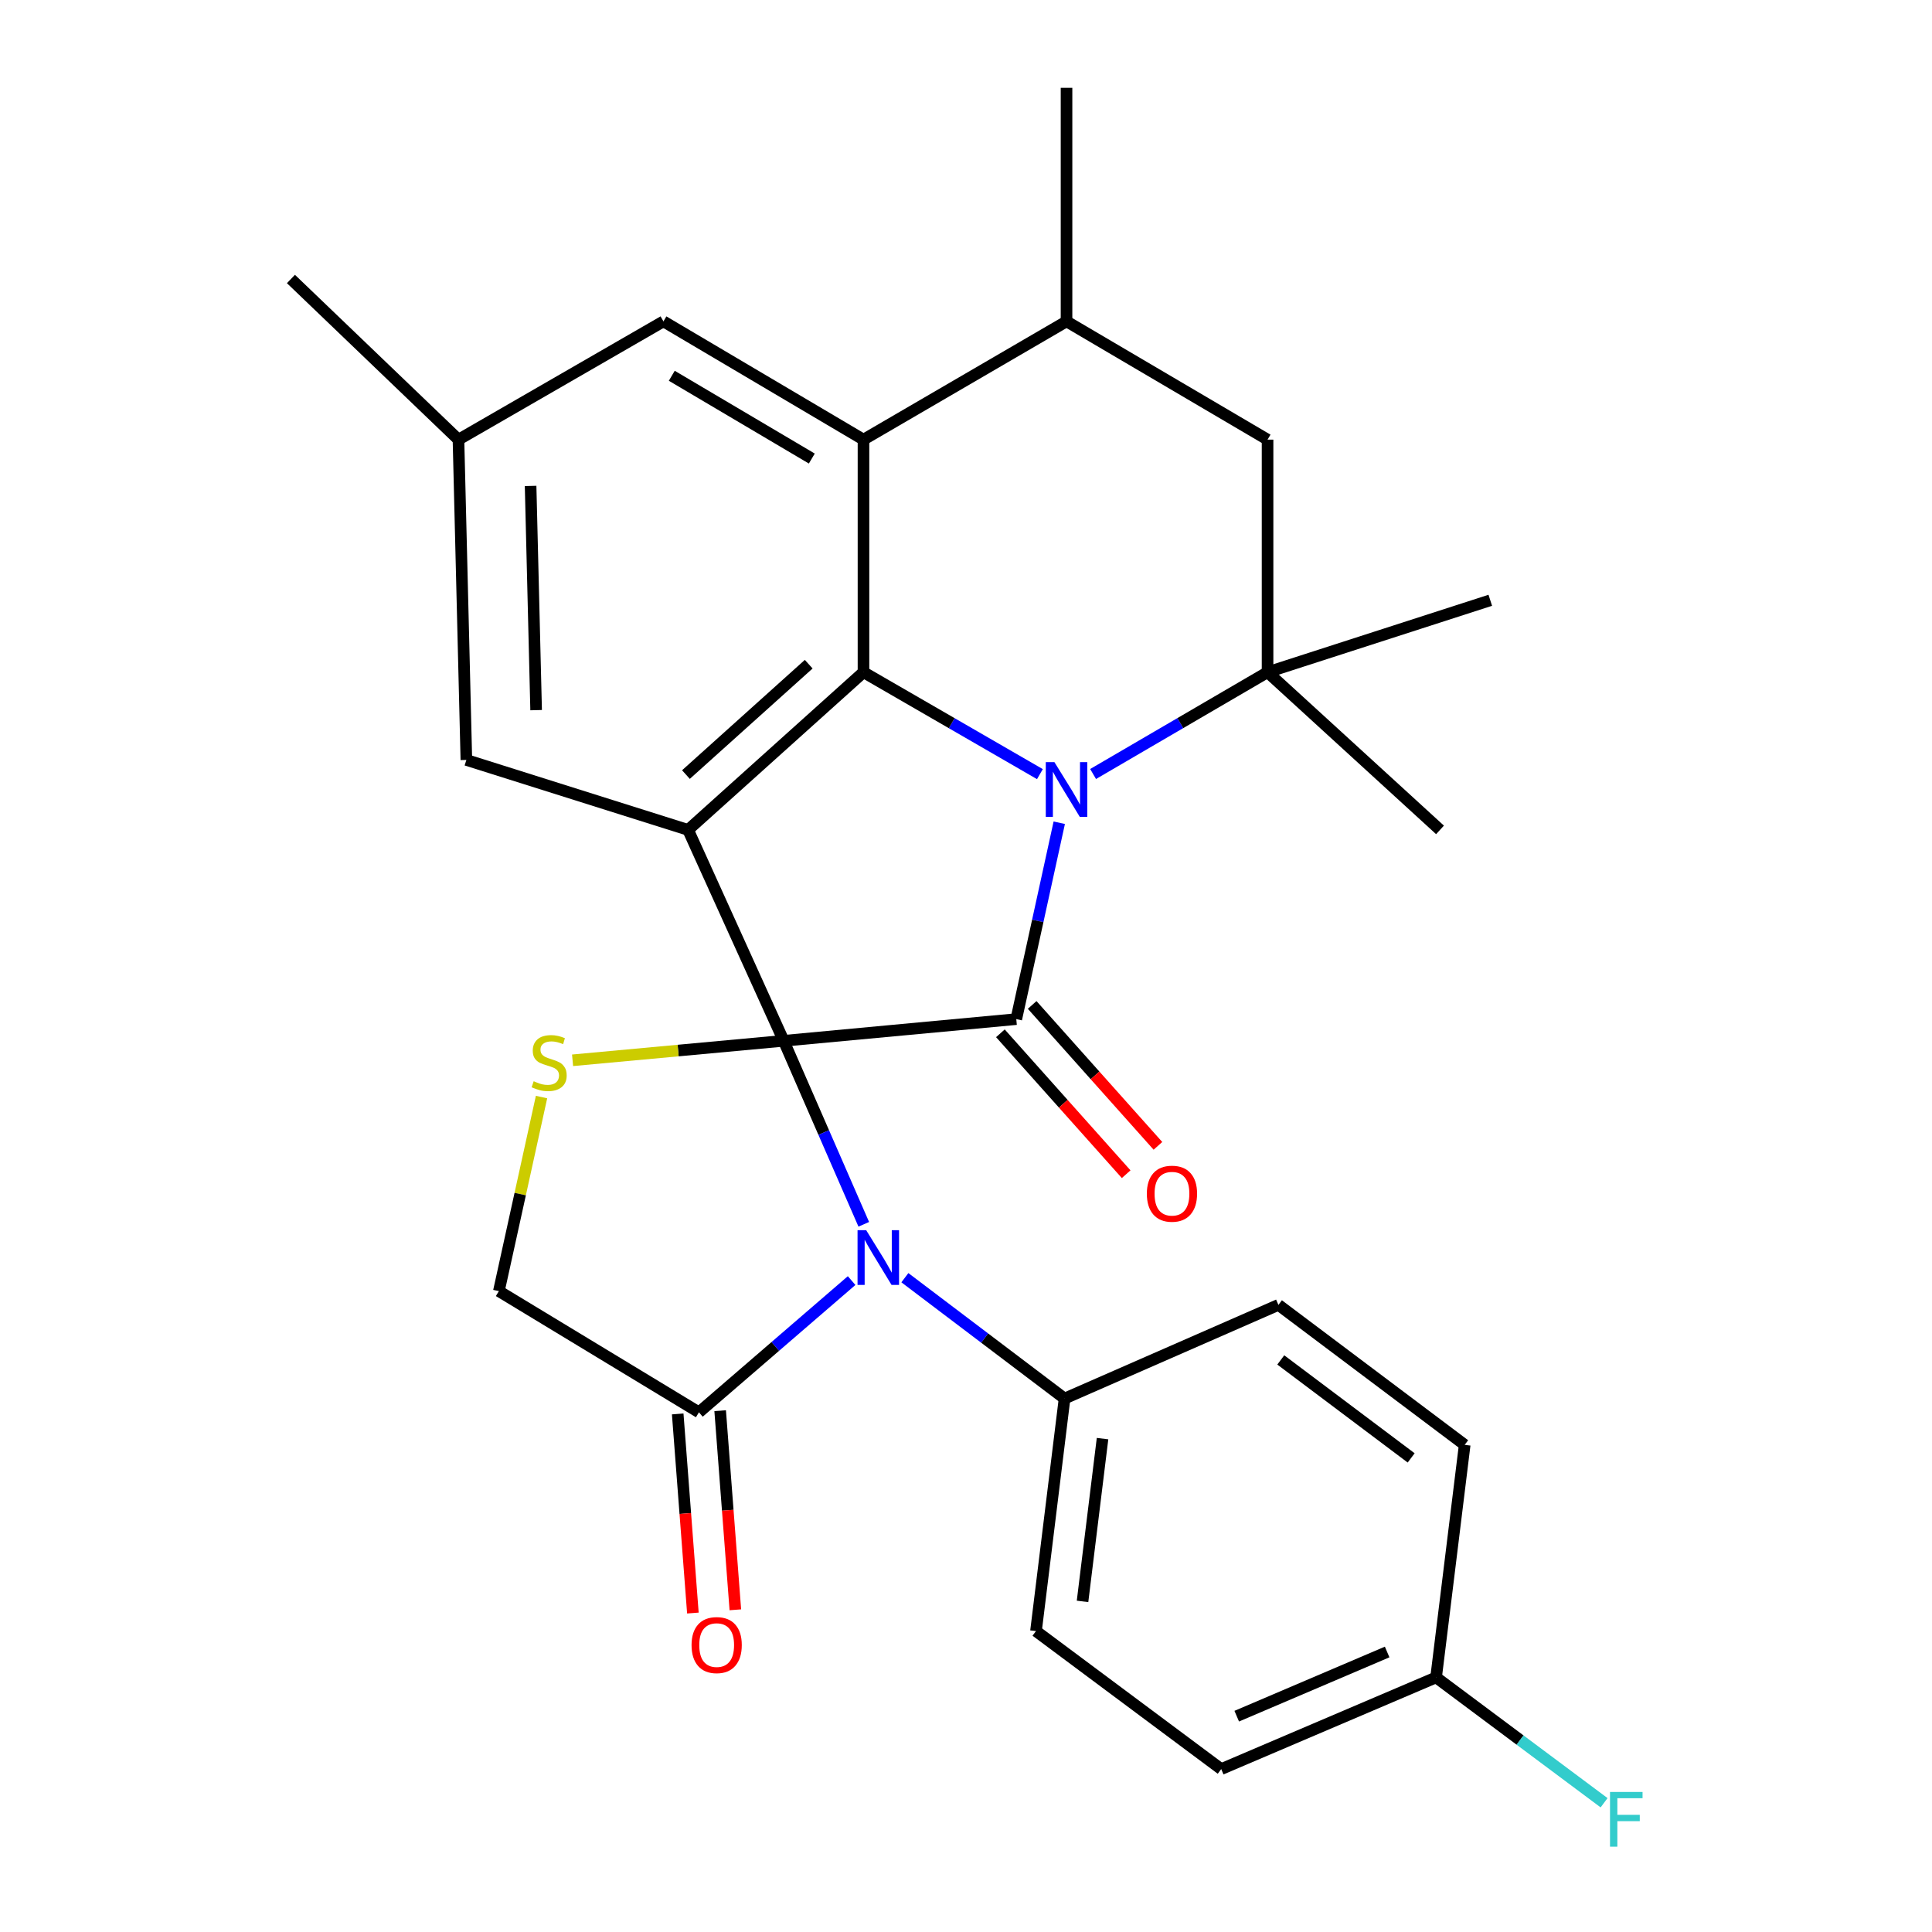 <?xml version='1.0' encoding='iso-8859-1'?>
<svg version='1.1' baseProfile='full'
              xmlns='http://www.w3.org/2000/svg'
                      xmlns:rdkit='http://www.rdkit.org/xml'
                      xmlns:xlink='http://www.w3.org/1999/xlink'
                  xml:space='preserve'
width='1000px' height='1000px' viewBox='0 0 1000 1000'>
<!-- END OF HEADER -->
<rect style='opacity:1.0;fill:#FFFFFF;stroke:none' width='1000' height='1000' x='0' y='0'> </rect>
<path class='bond-1' d='M 405.638,538.722 L 526.025,527.494' style='fill:none;fill-rule:evenodd;stroke:#000000;stroke-width:6px;stroke-linecap:butt;stroke-linejoin:miter;stroke-opacity:1' />
<path class='bond-2' d='M 405.638,538.722 L 356.158,429.551' style='fill:none;fill-rule:evenodd;stroke:#000000;stroke-width:6px;stroke-linecap:butt;stroke-linejoin:miter;stroke-opacity:1' />
<path class='bond-4' d='M 405.638,538.722 L 426.363,586.21' style='fill:none;fill-rule:evenodd;stroke:#000000;stroke-width:6px;stroke-linecap:butt;stroke-linejoin:miter;stroke-opacity:1' />
<path class='bond-4' d='M 426.363,586.21 L 447.088,633.698' style='fill:none;fill-rule:evenodd;stroke:#0000FF;stroke-width:6px;stroke-linecap:butt;stroke-linejoin:miter;stroke-opacity:1' />
<path class='bond-7' d='M 405.638,538.722 L 351,543.765' style='fill:none;fill-rule:evenodd;stroke:#000000;stroke-width:6px;stroke-linecap:butt;stroke-linejoin:miter;stroke-opacity:1' />
<path class='bond-7' d='M 351,543.765 L 296.362,548.807' style='fill:none;fill-rule:evenodd;stroke:#CCCC00;stroke-width:6px;stroke-linecap:butt;stroke-linejoin:miter;stroke-opacity:1' />
<path class='bond-0' d='M 548.268,425.851 L 537.147,476.673' style='fill:none;fill-rule:evenodd;stroke:#0000FF;stroke-width:6px;stroke-linecap:butt;stroke-linejoin:miter;stroke-opacity:1' />
<path class='bond-0' d='M 537.147,476.673 L 526.025,527.494' style='fill:none;fill-rule:evenodd;stroke:#000000;stroke-width:6px;stroke-linecap:butt;stroke-linejoin:miter;stroke-opacity:1' />
<path class='bond-5' d='M 565.785,400.625 L 610.935,374.277' style='fill:none;fill-rule:evenodd;stroke:#0000FF;stroke-width:6px;stroke-linecap:butt;stroke-linejoin:miter;stroke-opacity:1' />
<path class='bond-5' d='M 610.935,374.277 L 656.086,347.929' style='fill:none;fill-rule:evenodd;stroke:#000000;stroke-width:6px;stroke-linecap:butt;stroke-linejoin:miter;stroke-opacity:1' />
<path class='bond-29' d='M 538.258,400.691 L 492.598,374.31' style='fill:none;fill-rule:evenodd;stroke:#0000FF;stroke-width:6px;stroke-linecap:butt;stroke-linejoin:miter;stroke-opacity:1' />
<path class='bond-29' d='M 492.598,374.31 L 446.939,347.929' style='fill:none;fill-rule:evenodd;stroke:#000000;stroke-width:6px;stroke-linecap:butt;stroke-linejoin:miter;stroke-opacity:1' />
<path class='bond-14' d='M 517.804,534.833 L 550.353,571.299' style='fill:none;fill-rule:evenodd;stroke:#000000;stroke-width:6px;stroke-linecap:butt;stroke-linejoin:miter;stroke-opacity:1' />
<path class='bond-14' d='M 550.353,571.299 L 582.903,607.766' style='fill:none;fill-rule:evenodd;stroke:#FF0000;stroke-width:6px;stroke-linecap:butt;stroke-linejoin:miter;stroke-opacity:1' />
<path class='bond-14' d='M 534.247,520.156 L 566.796,556.623' style='fill:none;fill-rule:evenodd;stroke:#000000;stroke-width:6px;stroke-linecap:butt;stroke-linejoin:miter;stroke-opacity:1' />
<path class='bond-14' d='M 566.796,556.623 L 599.346,593.089' style='fill:none;fill-rule:evenodd;stroke:#FF0000;stroke-width:6px;stroke-linecap:butt;stroke-linejoin:miter;stroke-opacity:1' />
<path class='bond-3' d='M 356.158,429.551 L 446.939,347.929' style='fill:none;fill-rule:evenodd;stroke:#000000;stroke-width:6px;stroke-linecap:butt;stroke-linejoin:miter;stroke-opacity:1' />
<path class='bond-3' d='M 355.039,400.918 L 418.586,343.783' style='fill:none;fill-rule:evenodd;stroke:#000000;stroke-width:6px;stroke-linecap:butt;stroke-linejoin:miter;stroke-opacity:1' />
<path class='bond-12' d='M 356.158,429.551 L 241.391,393.344' style='fill:none;fill-rule:evenodd;stroke:#000000;stroke-width:6px;stroke-linecap:butt;stroke-linejoin:miter;stroke-opacity:1' />
<path class='bond-6' d='M 446.939,347.929 L 446.939,227.554' style='fill:none;fill-rule:evenodd;stroke:#000000;stroke-width:6px;stroke-linecap:butt;stroke-linejoin:miter;stroke-opacity:1' />
<path class='bond-8' d='M 440.798,662.828 L 401.282,696.919' style='fill:none;fill-rule:evenodd;stroke:#0000FF;stroke-width:6px;stroke-linecap:butt;stroke-linejoin:miter;stroke-opacity:1' />
<path class='bond-8' d='M 401.282,696.919 L 361.766,731.009' style='fill:none;fill-rule:evenodd;stroke:#000000;stroke-width:6px;stroke-linecap:butt;stroke-linejoin:miter;stroke-opacity:1' />
<path class='bond-11' d='M 468.366,661.334 L 509.691,692.609' style='fill:none;fill-rule:evenodd;stroke:#0000FF;stroke-width:6px;stroke-linecap:butt;stroke-linejoin:miter;stroke-opacity:1' />
<path class='bond-11' d='M 509.691,692.609 L 551.016,723.883' style='fill:none;fill-rule:evenodd;stroke:#000000;stroke-width:6px;stroke-linecap:butt;stroke-linejoin:miter;stroke-opacity:1' />
<path class='bond-10' d='M 656.086,347.929 L 656.086,227.554' style='fill:none;fill-rule:evenodd;stroke:#000000;stroke-width:6px;stroke-linecap:butt;stroke-linejoin:miter;stroke-opacity:1' />
<path class='bond-21' d='M 656.086,347.929 L 745.348,429.551' style='fill:none;fill-rule:evenodd;stroke:#000000;stroke-width:6px;stroke-linecap:butt;stroke-linejoin:miter;stroke-opacity:1' />
<path class='bond-22' d='M 656.086,347.929 L 771.368,310.706' style='fill:none;fill-rule:evenodd;stroke:#000000;stroke-width:6px;stroke-linecap:butt;stroke-linejoin:miter;stroke-opacity:1' />
<path class='bond-9' d='M 446.939,227.554 L 552.033,166.344' style='fill:none;fill-rule:evenodd;stroke:#000000;stroke-width:6px;stroke-linecap:butt;stroke-linejoin:miter;stroke-opacity:1' />
<path class='bond-31' d='M 446.939,227.554 L 343.399,166.344' style='fill:none;fill-rule:evenodd;stroke:#000000;stroke-width:6px;stroke-linecap:butt;stroke-linejoin:miter;stroke-opacity:1' />
<path class='bond-31' d='M 420.191,237.345 L 347.714,194.498' style='fill:none;fill-rule:evenodd;stroke:#000000;stroke-width:6px;stroke-linecap:butt;stroke-linejoin:miter;stroke-opacity:1' />
<path class='bond-13' d='M 280.297,567.836 L 269.256,618.058' style='fill:none;fill-rule:evenodd;stroke:#CCCC00;stroke-width:6px;stroke-linecap:butt;stroke-linejoin:miter;stroke-opacity:1' />
<path class='bond-13' d='M 269.256,618.058 L 258.215,668.281' style='fill:none;fill-rule:evenodd;stroke:#000000;stroke-width:6px;stroke-linecap:butt;stroke-linejoin:miter;stroke-opacity:1' />
<path class='bond-16' d='M 350.778,731.848 L 354.708,783.378' style='fill:none;fill-rule:evenodd;stroke:#000000;stroke-width:6px;stroke-linecap:butt;stroke-linejoin:miter;stroke-opacity:1' />
<path class='bond-16' d='M 354.708,783.378 L 358.639,834.909' style='fill:none;fill-rule:evenodd;stroke:#FF0000;stroke-width:6px;stroke-linecap:butt;stroke-linejoin:miter;stroke-opacity:1' />
<path class='bond-16' d='M 372.754,730.171 L 376.685,781.702' style='fill:none;fill-rule:evenodd;stroke:#000000;stroke-width:6px;stroke-linecap:butt;stroke-linejoin:miter;stroke-opacity:1' />
<path class='bond-16' d='M 376.685,781.702 L 380.615,833.232' style='fill:none;fill-rule:evenodd;stroke:#FF0000;stroke-width:6px;stroke-linecap:butt;stroke-linejoin:miter;stroke-opacity:1' />
<path class='bond-28' d='M 361.766,731.009 L 258.215,668.281' style='fill:none;fill-rule:evenodd;stroke:#000000;stroke-width:6px;stroke-linecap:butt;stroke-linejoin:miter;stroke-opacity:1' />
<path class='bond-26' d='M 552.033,166.344 L 552.033,45.455' style='fill:none;fill-rule:evenodd;stroke:#000000;stroke-width:6px;stroke-linecap:butt;stroke-linejoin:miter;stroke-opacity:1' />
<path class='bond-32' d='M 552.033,166.344 L 656.086,227.554' style='fill:none;fill-rule:evenodd;stroke:#000000;stroke-width:6px;stroke-linecap:butt;stroke-linejoin:miter;stroke-opacity:1' />
<path class='bond-18' d='M 551.016,723.883 L 536.225,844.246' style='fill:none;fill-rule:evenodd;stroke:#000000;stroke-width:6px;stroke-linecap:butt;stroke-linejoin:miter;stroke-opacity:1' />
<path class='bond-18' d='M 570.673,744.626 L 560.319,828.88' style='fill:none;fill-rule:evenodd;stroke:#000000;stroke-width:6px;stroke-linecap:butt;stroke-linejoin:miter;stroke-opacity:1' />
<path class='bond-19' d='M 551.016,723.883 L 661.706,675.407' style='fill:none;fill-rule:evenodd;stroke:#000000;stroke-width:6px;stroke-linecap:butt;stroke-linejoin:miter;stroke-opacity:1' />
<path class='bond-17' d='M 241.391,393.344 L 237.301,227.554' style='fill:none;fill-rule:evenodd;stroke:#000000;stroke-width:6px;stroke-linecap:butt;stroke-linejoin:miter;stroke-opacity:1' />
<path class='bond-17' d='M 277.5,367.57 L 274.637,251.517' style='fill:none;fill-rule:evenodd;stroke:#000000;stroke-width:6px;stroke-linecap:butt;stroke-linejoin:miter;stroke-opacity:1' />
<path class='bond-15' d='M 343.399,166.344 L 237.301,227.554' style='fill:none;fill-rule:evenodd;stroke:#000000;stroke-width:6px;stroke-linecap:butt;stroke-linejoin:miter;stroke-opacity:1' />
<path class='bond-27' d='M 237.301,227.554 L 150.586,144.402' style='fill:none;fill-rule:evenodd;stroke:#000000;stroke-width:6px;stroke-linecap:butt;stroke-linejoin:miter;stroke-opacity:1' />
<path class='bond-24' d='M 536.225,844.246 L 632.099,915.68' style='fill:none;fill-rule:evenodd;stroke:#000000;stroke-width:6px;stroke-linecap:butt;stroke-linejoin:miter;stroke-opacity:1' />
<path class='bond-23' d='M 661.706,675.407 L 758.119,747.858' style='fill:none;fill-rule:evenodd;stroke:#000000;stroke-width:6px;stroke-linecap:butt;stroke-linejoin:miter;stroke-opacity:1' />
<path class='bond-23' d='M 662.928,703.895 L 730.417,754.61' style='fill:none;fill-rule:evenodd;stroke:#000000;stroke-width:6px;stroke-linecap:butt;stroke-linejoin:miter;stroke-opacity:1' />
<path class='bond-20' d='M 743.316,868.221 L 758.119,747.858' style='fill:none;fill-rule:evenodd;stroke:#000000;stroke-width:6px;stroke-linecap:butt;stroke-linejoin:miter;stroke-opacity:1' />
<path class='bond-25' d='M 743.316,868.221 L 786.793,900.661' style='fill:none;fill-rule:evenodd;stroke:#000000;stroke-width:6px;stroke-linecap:butt;stroke-linejoin:miter;stroke-opacity:1' />
<path class='bond-25' d='M 786.793,900.661 L 830.27,933.102' style='fill:none;fill-rule:evenodd;stroke:#33CCCC;stroke-width:6px;stroke-linecap:butt;stroke-linejoin:miter;stroke-opacity:1' />
<path class='bond-30' d='M 743.316,868.221 L 632.099,915.68' style='fill:none;fill-rule:evenodd;stroke:#000000;stroke-width:6px;stroke-linecap:butt;stroke-linejoin:miter;stroke-opacity:1' />
<path class='bond-30' d='M 717.983,855.068 L 640.131,888.29' style='fill:none;fill-rule:evenodd;stroke:#000000;stroke-width:6px;stroke-linecap:butt;stroke-linejoin:miter;stroke-opacity:1' />
<path  class='atom-1' d='M 545.773 394.49
L 555.053 409.49
Q 555.973 410.97, 557.453 413.65
Q 558.933 416.33, 559.013 416.49
L 559.013 394.49
L 562.773 394.49
L 562.773 422.81
L 558.893 422.81
L 548.933 406.41
Q 547.773 404.49, 546.533 402.29
Q 545.333 400.09, 544.973 399.41
L 544.973 422.81
L 541.293 422.81
L 541.293 394.49
L 545.773 394.49
' fill='#0000FF'/>
<path  class='atom-5' d='M 448.344 636.758
L 457.624 651.758
Q 458.544 653.238, 460.024 655.918
Q 461.504 658.598, 461.584 658.758
L 461.584 636.758
L 465.344 636.758
L 465.344 665.078
L 461.464 665.078
L 451.504 648.678
Q 450.344 646.758, 449.104 644.558
Q 447.904 642.358, 447.544 641.678
L 447.544 665.078
L 443.864 665.078
L 443.864 636.758
L 448.344 636.758
' fill='#0000FF'/>
<path  class='atom-8' d='M 276.234 559.646
Q 276.554 559.766, 277.874 560.326
Q 279.194 560.886, 280.634 561.246
Q 282.114 561.566, 283.554 561.566
Q 286.234 561.566, 287.794 560.286
Q 289.354 558.966, 289.354 556.686
Q 289.354 555.126, 288.554 554.166
Q 287.794 553.206, 286.594 552.686
Q 285.394 552.166, 283.394 551.566
Q 280.874 550.806, 279.354 550.086
Q 277.874 549.366, 276.794 547.846
Q 275.754 546.326, 275.754 543.766
Q 275.754 540.206, 278.154 538.006
Q 280.594 535.806, 285.394 535.806
Q 288.674 535.806, 292.394 537.366
L 291.474 540.446
Q 288.074 539.046, 285.514 539.046
Q 282.754 539.046, 281.234 540.206
Q 279.714 541.326, 279.754 543.286
Q 279.754 544.806, 280.514 545.726
Q 281.314 546.646, 282.434 547.166
Q 283.594 547.686, 285.514 548.286
Q 288.074 549.086, 289.594 549.886
Q 291.114 550.686, 292.194 552.326
Q 293.314 553.926, 293.314 556.686
Q 293.314 560.606, 290.674 562.726
Q 288.074 564.806, 283.714 564.806
Q 281.194 564.806, 279.274 564.246
Q 277.394 563.726, 275.154 562.806
L 276.234 559.646
' fill='#CCCC00'/>
<path  class='atom-15' d='M 593.606 617.853
Q 593.606 611.053, 596.966 607.253
Q 600.326 603.453, 606.606 603.453
Q 612.886 603.453, 616.246 607.253
Q 619.606 611.053, 619.606 617.853
Q 619.606 624.733, 616.206 628.653
Q 612.806 632.533, 606.606 632.533
Q 600.366 632.533, 596.966 628.653
Q 593.606 624.773, 593.606 617.853
M 606.606 629.333
Q 610.926 629.333, 613.246 626.453
Q 615.606 623.533, 615.606 617.853
Q 615.606 612.293, 613.246 609.493
Q 610.926 606.653, 606.606 606.653
Q 602.286 606.653, 599.926 609.453
Q 597.606 612.253, 597.606 617.853
Q 597.606 623.573, 599.926 626.453
Q 602.286 629.333, 606.606 629.333
' fill='#FF0000'/>
<path  class='atom-17' d='M 357.949 851.489
Q 357.949 844.689, 361.309 840.889
Q 364.669 837.089, 370.949 837.089
Q 377.229 837.089, 380.589 840.889
Q 383.949 844.689, 383.949 851.489
Q 383.949 858.369, 380.549 862.289
Q 377.149 866.169, 370.949 866.169
Q 364.709 866.169, 361.309 862.289
Q 357.949 858.409, 357.949 851.489
M 370.949 862.969
Q 375.269 862.969, 377.589 860.089
Q 379.949 857.169, 379.949 851.489
Q 379.949 845.929, 377.589 843.129
Q 375.269 840.289, 370.949 840.289
Q 366.629 840.289, 364.269 843.089
Q 361.949 845.889, 361.949 851.489
Q 361.949 857.209, 364.269 860.089
Q 366.629 862.969, 370.949 862.969
' fill='#FF0000'/>
<path  class='atom-26' d='M 833.341 927.515
L 850.181 927.515
L 850.181 930.755
L 837.141 930.755
L 837.141 939.355
L 848.741 939.355
L 848.741 942.635
L 837.141 942.635
L 837.141 955.835
L 833.341 955.835
L 833.341 927.515
' fill='#33CCCC'/>
</svg>
